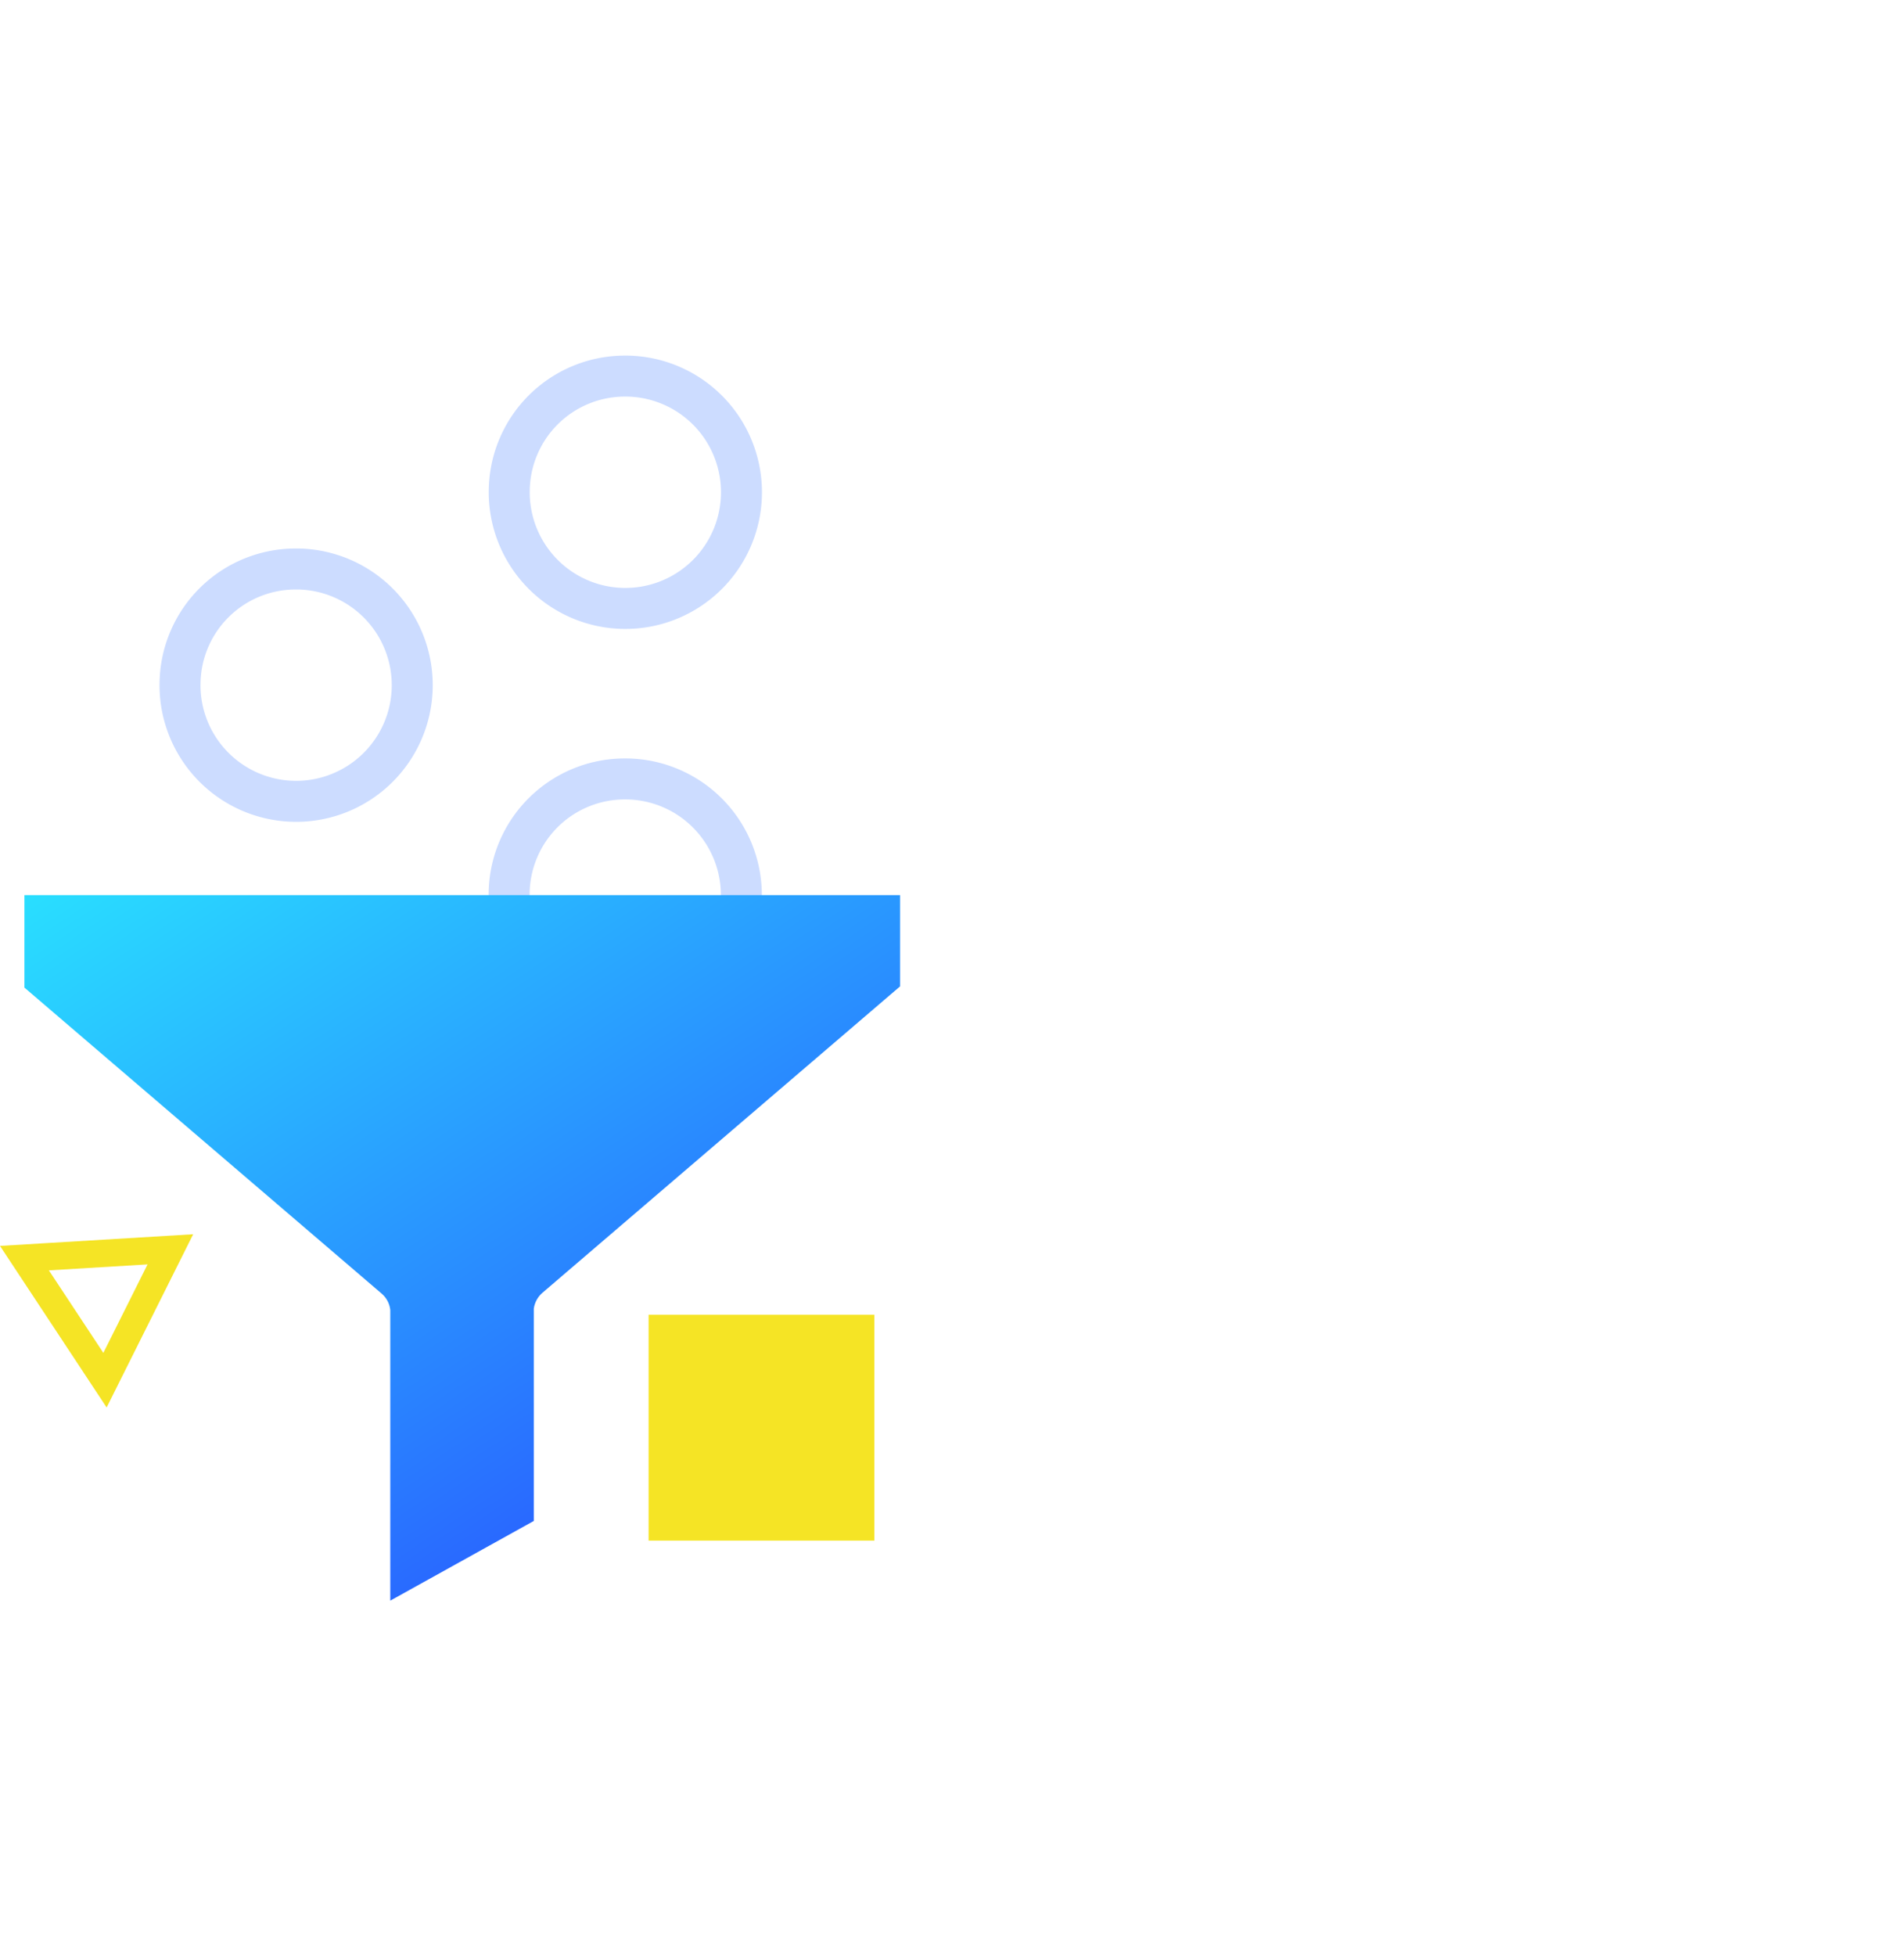 <svg xmlns="http://www.w3.org/2000/svg" width="50.65" height="52"><defs><linearGradient id="a" x1=".5" x2=".5" y2="1" gradientUnits="objectBoundingBox"><stop offset="0" stop-color="#29deff"/><stop offset=".001" stop-color="#29deff"/><stop offset="1" stop-color="#2942ff"/></linearGradient><clipPath id="b"><path data-name="Path 36743" d="M.65 18.241V20.7l9.506 8.139a.667.667 0 01.226.43V37l3.818-2.119v-5.645a.68.68 0 01.237-.428l9.506-8.14v-2.427z" fill="url(#a)"/></clipPath></defs><g data-name="Group 9732"><g data-name="Group 9709"><path data-name="Path 36790" d="M4.789 18.159a3.089 3.089 0 103.144-3.03h-.068a3.076 3.076 0 00-3.076 3.075v-.045z" fill="none" stroke="#ccdcff" stroke-width="1.09"/><path data-name="Path 36791" d="M13.547 13.034A3.089 3.089 0 1016.691 10h-.068a3.076 3.076 0 00-3.076 3.075v-.041z" fill="none" stroke="#ccdcff" stroke-width="1.09"/><path data-name="Path 36792" d="M13.544 23.745a3.089 3.089 0 103.144-3.034h-.068a3.076 3.076 0 00-3.076 3.075v-.041z" fill="none" stroke="#ccdcff" stroke-width="1.09"/><path data-name="Rectangle 5828" fill="#f5e425" d="M17.254 34.957h6.006v6.006h-6.006z"/><g data-name="Group 9704"><g data-name="Group 9687" clip-path="url(#b)" transform="translate(0 5.559)"><path data-name="Rectangle 5800" transform="rotate(-33.69 35.652 25.233)" fill="url(#a)" d="M0 0h29.786v28.53H0z"/></g></g><path data-name="Path 36793" d="M4.532 33.218l-3.882.234 2.143 3.245z" fill="none" stroke="#f5e425" stroke-width=".727"/></g><path data-name="Rectangle 5843" fill="none" d="M.65 0h50v52h-50z"/></g></svg>